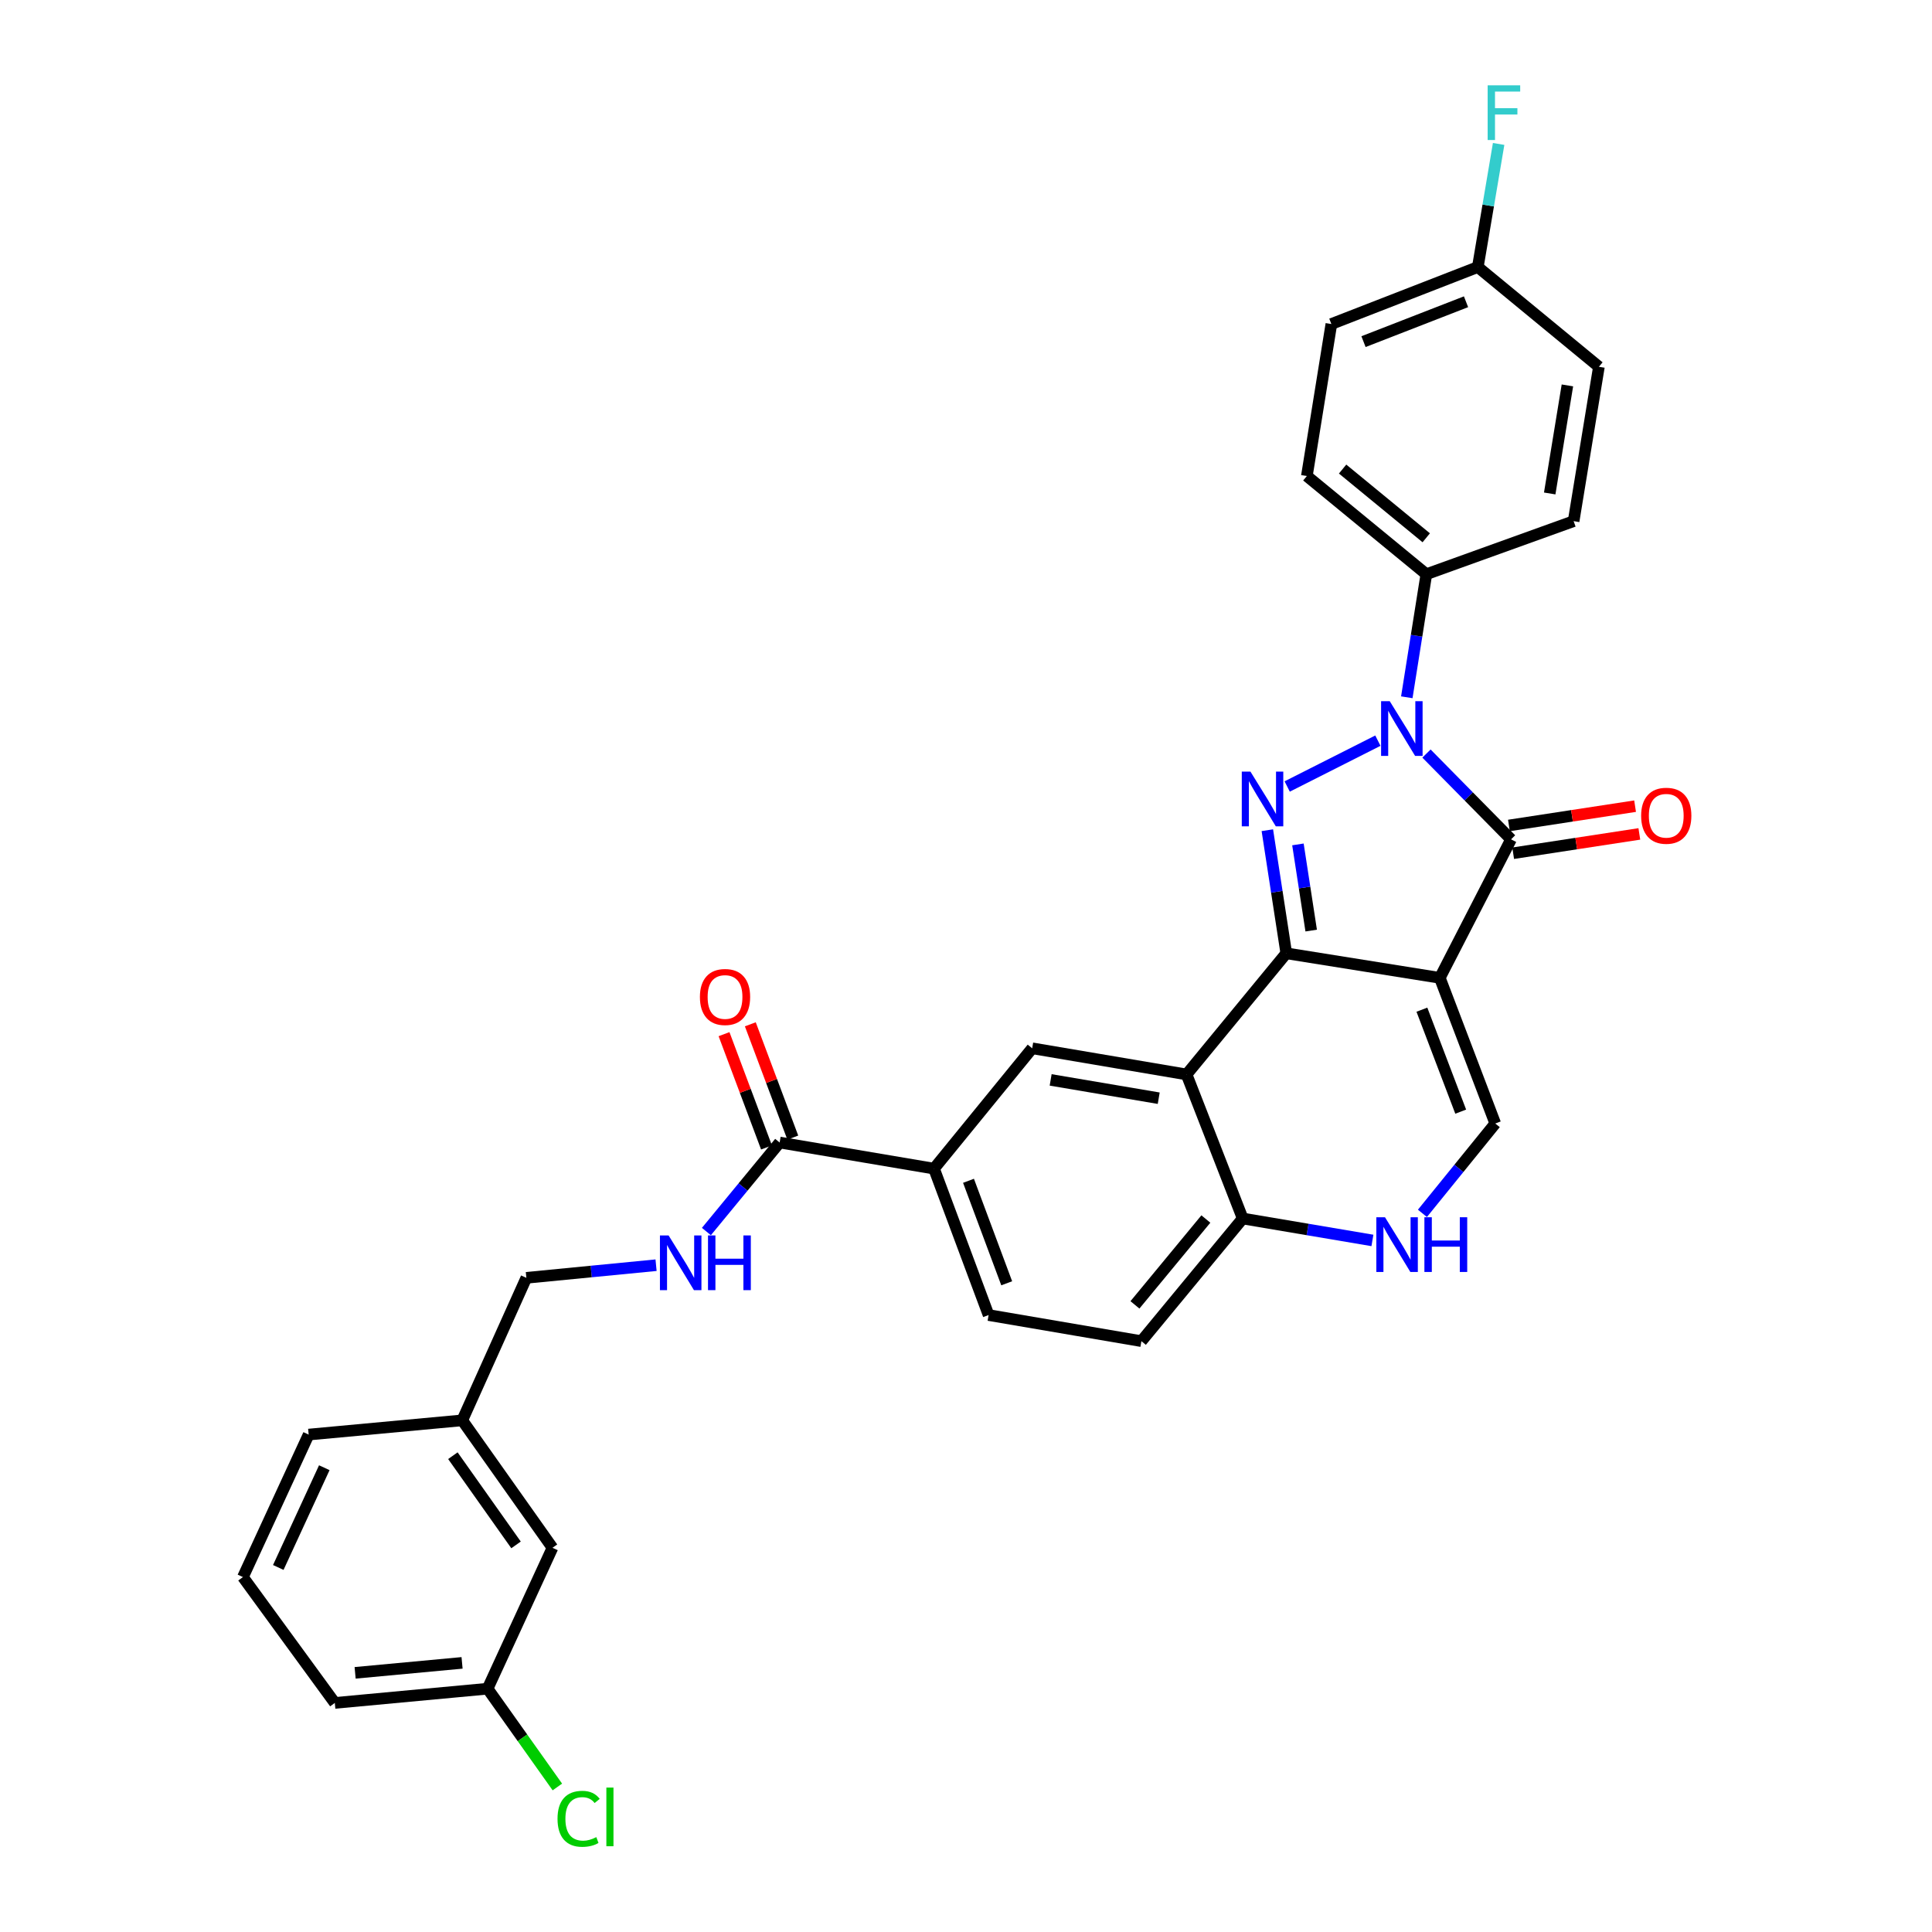 <?xml version='1.0' encoding='iso-8859-1'?>
<svg version='1.1' baseProfile='full'
              xmlns='http://www.w3.org/2000/svg'
                      xmlns:rdkit='http://www.rdkit.org/xml'
                      xmlns:xlink='http://www.w3.org/1999/xlink'
                  xml:space='preserve'
width='1000px' height='1000px' viewBox='0 0 1000 1000'>
<!-- END OF HEADER -->
<rect style='opacity:1.0;fill:#FFFFFF;stroke:none' width='1000' height='1000' x='0' y='0'> </rect>
<path class='bond-0' d='M 745.249,506.13 L 665.78,493.432' style='fill:none;fill-rule:evenodd;stroke:#000000;stroke-width:6px;stroke-linecap:butt;stroke-linejoin:miter;stroke-opacity:1' />
<path class='bond-3' d='M 745.249,506.13 L 782.117,434.444' style='fill:none;fill-rule:evenodd;stroke:#000000;stroke-width:6px;stroke-linecap:butt;stroke-linejoin:miter;stroke-opacity:1' />
<path class='bond-5' d='M 745.249,506.13 L 773.947,581.53' style='fill:none;fill-rule:evenodd;stroke:#000000;stroke-width:6px;stroke-linecap:butt;stroke-linejoin:miter;stroke-opacity:1' />
<path class='bond-5' d='M 735.973,522.609 L 756.062,575.389' style='fill:none;fill-rule:evenodd;stroke:#000000;stroke-width:6px;stroke-linecap:butt;stroke-linejoin:miter;stroke-opacity:1' />
<path class='bond-1' d='M 665.78,493.432 L 660.878,461.574' style='fill:none;fill-rule:evenodd;stroke:#000000;stroke-width:6px;stroke-linecap:butt;stroke-linejoin:miter;stroke-opacity:1' />
<path class='bond-1' d='M 660.878,461.574 L 655.975,429.716' style='fill:none;fill-rule:evenodd;stroke:#0000FF;stroke-width:6px;stroke-linecap:butt;stroke-linejoin:miter;stroke-opacity:1' />
<path class='bond-1' d='M 678.671,481.664 L 675.24,459.364' style='fill:none;fill-rule:evenodd;stroke:#000000;stroke-width:6px;stroke-linecap:butt;stroke-linejoin:miter;stroke-opacity:1' />
<path class='bond-1' d='M 675.24,459.364 L 671.808,437.063' style='fill:none;fill-rule:evenodd;stroke:#0000FF;stroke-width:6px;stroke-linecap:butt;stroke-linejoin:miter;stroke-opacity:1' />
<path class='bond-4' d='M 665.78,493.432 L 614.163,556.133' style='fill:none;fill-rule:evenodd;stroke:#000000;stroke-width:6px;stroke-linecap:butt;stroke-linejoin:miter;stroke-opacity:1' />
<path class='bond-31' d='M 666.245,407.087 L 713.189,383.363' style='fill:none;fill-rule:evenodd;stroke:#0000FF;stroke-width:6px;stroke-linecap:butt;stroke-linejoin:miter;stroke-opacity:1' />
<path class='bond-2' d='M 738.344,390.034 L 760.231,412.239' style='fill:none;fill-rule:evenodd;stroke:#0000FF;stroke-width:6px;stroke-linecap:butt;stroke-linejoin:miter;stroke-opacity:1' />
<path class='bond-2' d='M 760.231,412.239 L 782.117,434.444' style='fill:none;fill-rule:evenodd;stroke:#000000;stroke-width:6px;stroke-linecap:butt;stroke-linejoin:miter;stroke-opacity:1' />
<path class='bond-11' d='M 728.16,360.912 L 733.217,329.059' style='fill:none;fill-rule:evenodd;stroke:#0000FF;stroke-width:6px;stroke-linecap:butt;stroke-linejoin:miter;stroke-opacity:1' />
<path class='bond-11' d='M 733.217,329.059 L 738.274,297.206' style='fill:none;fill-rule:evenodd;stroke:#000000;stroke-width:6px;stroke-linecap:butt;stroke-linejoin:miter;stroke-opacity:1' />
<path class='bond-13' d='M 783.216,441.626 L 815.867,436.629' style='fill:none;fill-rule:evenodd;stroke:#000000;stroke-width:6px;stroke-linecap:butt;stroke-linejoin:miter;stroke-opacity:1' />
<path class='bond-13' d='M 815.867,436.629 L 848.517,431.631' style='fill:none;fill-rule:evenodd;stroke:#FF0000;stroke-width:6px;stroke-linecap:butt;stroke-linejoin:miter;stroke-opacity:1' />
<path class='bond-13' d='M 781.018,427.262 L 813.668,422.265' style='fill:none;fill-rule:evenodd;stroke:#000000;stroke-width:6px;stroke-linecap:butt;stroke-linejoin:miter;stroke-opacity:1' />
<path class='bond-13' d='M 813.668,422.265 L 846.319,417.268' style='fill:none;fill-rule:evenodd;stroke:#FF0000;stroke-width:6px;stroke-linecap:butt;stroke-linejoin:miter;stroke-opacity:1' />
<path class='bond-7' d='M 614.163,556.133 L 534.258,542.595' style='fill:none;fill-rule:evenodd;stroke:#000000;stroke-width:6px;stroke-linecap:butt;stroke-linejoin:miter;stroke-opacity:1' />
<path class='bond-7' d='M 599.75,568.429 L 543.816,558.953' style='fill:none;fill-rule:evenodd;stroke:#000000;stroke-width:6px;stroke-linecap:butt;stroke-linejoin:miter;stroke-opacity:1' />
<path class='bond-32' d='M 614.163,556.133 L 643.225,630.693' style='fill:none;fill-rule:evenodd;stroke:#000000;stroke-width:6px;stroke-linecap:butt;stroke-linejoin:miter;stroke-opacity:1' />
<path class='bond-6' d='M 773.947,581.53 L 755.096,604.78' style='fill:none;fill-rule:evenodd;stroke:#000000;stroke-width:6px;stroke-linecap:butt;stroke-linejoin:miter;stroke-opacity:1' />
<path class='bond-6' d='M 755.096,604.78 L 736.246,628.03' style='fill:none;fill-rule:evenodd;stroke:#0000FF;stroke-width:6px;stroke-linecap:butt;stroke-linejoin:miter;stroke-opacity:1' />
<path class='bond-9' d='M 710.363,642.048 L 676.794,636.371' style='fill:none;fill-rule:evenodd;stroke:#0000FF;stroke-width:6px;stroke-linecap:butt;stroke-linejoin:miter;stroke-opacity:1' />
<path class='bond-9' d='M 676.794,636.371 L 643.225,630.693' style='fill:none;fill-rule:evenodd;stroke:#000000;stroke-width:6px;stroke-linecap:butt;stroke-linejoin:miter;stroke-opacity:1' />
<path class='bond-10' d='M 534.258,542.595 L 483.44,604.885' style='fill:none;fill-rule:evenodd;stroke:#000000;stroke-width:6px;stroke-linecap:butt;stroke-linejoin:miter;stroke-opacity:1' />
<path class='bond-8' d='M 403.543,591.371 L 483.44,604.885' style='fill:none;fill-rule:evenodd;stroke:#000000;stroke-width:6px;stroke-linecap:butt;stroke-linejoin:miter;stroke-opacity:1' />
<path class='bond-12' d='M 403.543,591.371 L 384.587,614.408' style='fill:none;fill-rule:evenodd;stroke:#000000;stroke-width:6px;stroke-linecap:butt;stroke-linejoin:miter;stroke-opacity:1' />
<path class='bond-12' d='M 384.587,614.408 L 365.631,637.445' style='fill:none;fill-rule:evenodd;stroke:#0000FF;stroke-width:6px;stroke-linecap:butt;stroke-linejoin:miter;stroke-opacity:1' />
<path class='bond-14' d='M 410.347,588.821 L 399.355,559.499' style='fill:none;fill-rule:evenodd;stroke:#000000;stroke-width:6px;stroke-linecap:butt;stroke-linejoin:miter;stroke-opacity:1' />
<path class='bond-14' d='M 399.355,559.499 L 388.364,530.178' style='fill:none;fill-rule:evenodd;stroke:#FF0000;stroke-width:6px;stroke-linecap:butt;stroke-linejoin:miter;stroke-opacity:1' />
<path class='bond-14' d='M 396.74,593.921 L 385.749,564.6' style='fill:none;fill-rule:evenodd;stroke:#000000;stroke-width:6px;stroke-linecap:butt;stroke-linejoin:miter;stroke-opacity:1' />
<path class='bond-14' d='M 385.749,564.6 L 374.757,535.279' style='fill:none;fill-rule:evenodd;stroke:#FF0000;stroke-width:6px;stroke-linecap:butt;stroke-linejoin:miter;stroke-opacity:1' />
<path class='bond-16' d='M 643.225,630.693 L 590.784,694.178' style='fill:none;fill-rule:evenodd;stroke:#000000;stroke-width:6px;stroke-linecap:butt;stroke-linejoin:miter;stroke-opacity:1' />
<path class='bond-16' d='M 624.155,630.962 L 587.447,675.401' style='fill:none;fill-rule:evenodd;stroke:#000000;stroke-width:6px;stroke-linecap:butt;stroke-linejoin:miter;stroke-opacity:1' />
<path class='bond-33' d='M 483.44,604.885 L 511.695,680.672' style='fill:none;fill-rule:evenodd;stroke:#000000;stroke-width:6px;stroke-linecap:butt;stroke-linejoin:miter;stroke-opacity:1' />
<path class='bond-33' d='M 501.294,611.177 L 521.072,664.228' style='fill:none;fill-rule:evenodd;stroke:#000000;stroke-width:6px;stroke-linecap:butt;stroke-linejoin:miter;stroke-opacity:1' />
<path class='bond-17' d='M 738.274,297.206 L 676.428,246.388' style='fill:none;fill-rule:evenodd;stroke:#000000;stroke-width:6px;stroke-linecap:butt;stroke-linejoin:miter;stroke-opacity:1' />
<path class='bond-17' d='M 738.222,278.357 L 694.93,242.784' style='fill:none;fill-rule:evenodd;stroke:#000000;stroke-width:6px;stroke-linecap:butt;stroke-linejoin:miter;stroke-opacity:1' />
<path class='bond-18' d='M 738.274,297.206 L 814.505,269.751' style='fill:none;fill-rule:evenodd;stroke:#000000;stroke-width:6px;stroke-linecap:butt;stroke-linejoin:miter;stroke-opacity:1' />
<path class='bond-19' d='M 339.575,654.862 L 306.008,658.132' style='fill:none;fill-rule:evenodd;stroke:#0000FF;stroke-width:6px;stroke-linecap:butt;stroke-linejoin:miter;stroke-opacity:1' />
<path class='bond-19' d='M 306.008,658.132 L 272.441,661.402' style='fill:none;fill-rule:evenodd;stroke:#000000;stroke-width:6px;stroke-linecap:butt;stroke-linejoin:miter;stroke-opacity:1' />
<path class='bond-15' d='M 511.695,680.672 L 590.784,694.178' style='fill:none;fill-rule:evenodd;stroke:#000000;stroke-width:6px;stroke-linecap:butt;stroke-linejoin:miter;stroke-opacity:1' />
<path class='bond-25' d='M 676.428,246.388 L 689.11,167.711' style='fill:none;fill-rule:evenodd;stroke:#000000;stroke-width:6px;stroke-linecap:butt;stroke-linejoin:miter;stroke-opacity:1' />
<path class='bond-24' d='M 814.505,269.751 L 827.591,189.846' style='fill:none;fill-rule:evenodd;stroke:#000000;stroke-width:6px;stroke-linecap:butt;stroke-linejoin:miter;stroke-opacity:1' />
<path class='bond-24' d='M 802.128,255.417 L 811.288,199.483' style='fill:none;fill-rule:evenodd;stroke:#000000;stroke-width:6px;stroke-linecap:butt;stroke-linejoin:miter;stroke-opacity:1' />
<path class='bond-23' d='M 272.441,661.402 L 239.262,735.171' style='fill:none;fill-rule:evenodd;stroke:#000000;stroke-width:6px;stroke-linecap:butt;stroke-linejoin:miter;stroke-opacity:1' />
<path class='bond-20' d='M 764.914,138.221 L 827.591,189.846' style='fill:none;fill-rule:evenodd;stroke:#000000;stroke-width:6px;stroke-linecap:butt;stroke-linejoin:miter;stroke-opacity:1' />
<path class='bond-26' d='M 764.914,138.221 L 770.302,106.361' style='fill:none;fill-rule:evenodd;stroke:#000000;stroke-width:6px;stroke-linecap:butt;stroke-linejoin:miter;stroke-opacity:1' />
<path class='bond-26' d='M 770.302,106.361 L 775.69,74.502' style='fill:none;fill-rule:evenodd;stroke:#33CCCC;stroke-width:6px;stroke-linecap:butt;stroke-linejoin:miter;stroke-opacity:1' />
<path class='bond-34' d='M 764.914,138.221 L 689.11,167.711' style='fill:none;fill-rule:evenodd;stroke:#000000;stroke-width:6px;stroke-linecap:butt;stroke-linejoin:miter;stroke-opacity:1' />
<path class='bond-34' d='M 758.812,156.187 L 705.749,176.83' style='fill:none;fill-rule:evenodd;stroke:#000000;stroke-width:6px;stroke-linecap:butt;stroke-linejoin:miter;stroke-opacity:1' />
<path class='bond-21' d='M 285.963,801.134 L 239.262,735.171' style='fill:none;fill-rule:evenodd;stroke:#000000;stroke-width:6px;stroke-linecap:butt;stroke-linejoin:miter;stroke-opacity:1' />
<path class='bond-21' d='M 267.098,799.636 L 234.408,753.462' style='fill:none;fill-rule:evenodd;stroke:#000000;stroke-width:6px;stroke-linecap:butt;stroke-linejoin:miter;stroke-opacity:1' />
<path class='bond-22' d='M 285.963,801.134 L 252.372,874.064' style='fill:none;fill-rule:evenodd;stroke:#000000;stroke-width:6px;stroke-linecap:butt;stroke-linejoin:miter;stroke-opacity:1' />
<path class='bond-27' d='M 252.372,874.064 L 270.432,899.5' style='fill:none;fill-rule:evenodd;stroke:#000000;stroke-width:6px;stroke-linecap:butt;stroke-linejoin:miter;stroke-opacity:1' />
<path class='bond-27' d='M 270.432,899.5 L 288.492,924.935' style='fill:none;fill-rule:evenodd;stroke:#00CC00;stroke-width:6px;stroke-linecap:butt;stroke-linejoin:miter;stroke-opacity:1' />
<path class='bond-35' d='M 252.372,874.064 L 173.299,881.434' style='fill:none;fill-rule:evenodd;stroke:#000000;stroke-width:6px;stroke-linecap:butt;stroke-linejoin:miter;stroke-opacity:1' />
<path class='bond-35' d='M 239.163,860.701 L 183.812,865.86' style='fill:none;fill-rule:evenodd;stroke:#000000;stroke-width:6px;stroke-linecap:butt;stroke-linejoin:miter;stroke-opacity:1' />
<path class='bond-30' d='M 239.262,735.171 L 159.761,742.534' style='fill:none;fill-rule:evenodd;stroke:#000000;stroke-width:6px;stroke-linecap:butt;stroke-linejoin:miter;stroke-opacity:1' />
<path class='bond-28' d='M 125.743,816.295 L 159.761,742.534' style='fill:none;fill-rule:evenodd;stroke:#000000;stroke-width:6px;stroke-linecap:butt;stroke-linejoin:miter;stroke-opacity:1' />
<path class='bond-28' d='M 144.041,811.316 L 167.854,759.684' style='fill:none;fill-rule:evenodd;stroke:#000000;stroke-width:6px;stroke-linecap:butt;stroke-linejoin:miter;stroke-opacity:1' />
<path class='bond-29' d='M 125.743,816.295 L 173.299,881.434' style='fill:none;fill-rule:evenodd;stroke:#000000;stroke-width:6px;stroke-linecap:butt;stroke-linejoin:miter;stroke-opacity:1' />
<path  class='atom-2' d='M 647.225 399.375
L 656.505 414.375
Q 657.425 415.855, 658.905 418.535
Q 660.385 421.215, 660.465 421.375
L 660.465 399.375
L 664.225 399.375
L 664.225 427.695
L 660.345 427.695
L 650.385 411.295
Q 649.225 409.375, 647.985 407.175
Q 646.785 404.975, 646.425 404.295
L 646.425 427.695
L 642.745 427.695
L 642.745 399.375
L 647.225 399.375
' fill='#0000FF'/>
<path  class='atom-3' d='M 719.331 362.935
L 728.611 377.935
Q 729.531 379.415, 731.011 382.095
Q 732.491 384.775, 732.571 384.935
L 732.571 362.935
L 736.331 362.935
L 736.331 391.255
L 732.451 391.255
L 722.491 374.855
Q 721.331 372.935, 720.091 370.735
Q 718.891 368.535, 718.531 367.855
L 718.531 391.255
L 714.851 391.255
L 714.851 362.935
L 719.331 362.935
' fill='#0000FF'/>
<path  class='atom-7' d='M 716.869 630.047
L 726.149 645.047
Q 727.069 646.527, 728.549 649.207
Q 730.029 651.887, 730.109 652.047
L 730.109 630.047
L 733.869 630.047
L 733.869 658.367
L 729.989 658.367
L 720.029 641.967
Q 718.869 640.047, 717.629 637.847
Q 716.429 635.647, 716.069 634.967
L 716.069 658.367
L 712.389 658.367
L 712.389 630.047
L 716.869 630.047
' fill='#0000FF'/>
<path  class='atom-7' d='M 737.269 630.047
L 741.109 630.047
L 741.109 642.087
L 755.589 642.087
L 755.589 630.047
L 759.429 630.047
L 759.429 658.367
L 755.589 658.367
L 755.589 645.287
L 741.109 645.287
L 741.109 658.367
L 737.269 658.367
L 737.269 630.047
' fill='#0000FF'/>
<path  class='atom-13' d='M 346.062 639.46
L 355.342 654.46
Q 356.262 655.94, 357.742 658.62
Q 359.222 661.3, 359.302 661.46
L 359.302 639.46
L 363.062 639.46
L 363.062 667.78
L 359.182 667.78
L 349.222 651.38
Q 348.062 649.46, 346.822 647.26
Q 345.622 645.06, 345.262 644.38
L 345.262 667.78
L 341.582 667.78
L 341.582 639.46
L 346.062 639.46
' fill='#0000FF'/>
<path  class='atom-13' d='M 366.462 639.46
L 370.302 639.46
L 370.302 651.5
L 384.782 651.5
L 384.782 639.46
L 388.622 639.46
L 388.622 667.78
L 384.782 667.78
L 384.782 654.7
L 370.302 654.7
L 370.302 667.78
L 366.462 667.78
L 366.462 639.46
' fill='#0000FF'/>
<path  class='atom-14' d='M 849.449 422.229
Q 849.449 415.429, 852.809 411.629
Q 856.169 407.829, 862.449 407.829
Q 868.729 407.829, 872.089 411.629
Q 875.449 415.429, 875.449 422.229
Q 875.449 429.109, 872.049 433.029
Q 868.649 436.909, 862.449 436.909
Q 856.209 436.909, 852.809 433.029
Q 849.449 429.149, 849.449 422.229
M 862.449 433.709
Q 866.769 433.709, 869.089 430.829
Q 871.449 427.909, 871.449 422.229
Q 871.449 416.669, 869.089 413.869
Q 866.769 411.029, 862.449 411.029
Q 858.129 411.029, 855.769 413.829
Q 853.449 416.629, 853.449 422.229
Q 853.449 427.949, 855.769 430.829
Q 858.129 433.709, 862.449 433.709
' fill='#FF0000'/>
<path  class='atom-15' d='M 362.273 516.035
Q 362.273 509.235, 365.633 505.435
Q 368.993 501.635, 375.273 501.635
Q 381.553 501.635, 384.913 505.435
Q 388.273 509.235, 388.273 516.035
Q 388.273 522.915, 384.873 526.835
Q 381.473 530.715, 375.273 530.715
Q 369.033 530.715, 365.633 526.835
Q 362.273 522.955, 362.273 516.035
M 375.273 527.515
Q 379.593 527.515, 381.913 524.635
Q 384.273 521.715, 384.273 516.035
Q 384.273 510.475, 381.913 507.675
Q 379.593 504.835, 375.273 504.835
Q 370.953 504.835, 368.593 507.635
Q 366.273 510.435, 366.273 516.035
Q 366.273 521.755, 368.593 524.635
Q 370.953 527.515, 375.273 527.515
' fill='#FF0000'/>
<path  class='atom-27' d='M 770.008 44.156
L 786.848 44.156
L 786.848 47.396
L 773.808 47.396
L 773.808 55.996
L 785.408 55.996
L 785.408 59.276
L 773.808 59.276
L 773.808 72.476
L 770.008 72.476
L 770.008 44.156
' fill='#33CCCC'/>
<path  class='atom-28' d='M 288.573 941.41
Q 288.573 934.37, 291.853 930.69
Q 295.173 926.97, 301.453 926.97
Q 307.293 926.97, 310.413 931.09
L 307.773 933.25
Q 305.493 930.25, 301.453 930.25
Q 297.173 930.25, 294.893 933.13
Q 292.653 935.97, 292.653 941.41
Q 292.653 947.01, 294.973 949.89
Q 297.333 952.77, 301.893 952.77
Q 305.013 952.77, 308.653 950.89
L 309.773 953.89
Q 308.293 954.85, 306.053 955.41
Q 303.813 955.97, 301.333 955.97
Q 295.173 955.97, 291.853 952.21
Q 288.573 948.45, 288.573 941.41
' fill='#00CC00'/>
<path  class='atom-28' d='M 313.853 925.25
L 317.533 925.25
L 317.533 955.61
L 313.853 955.61
L 313.853 925.25
' fill='#00CC00'/>
</svg>
